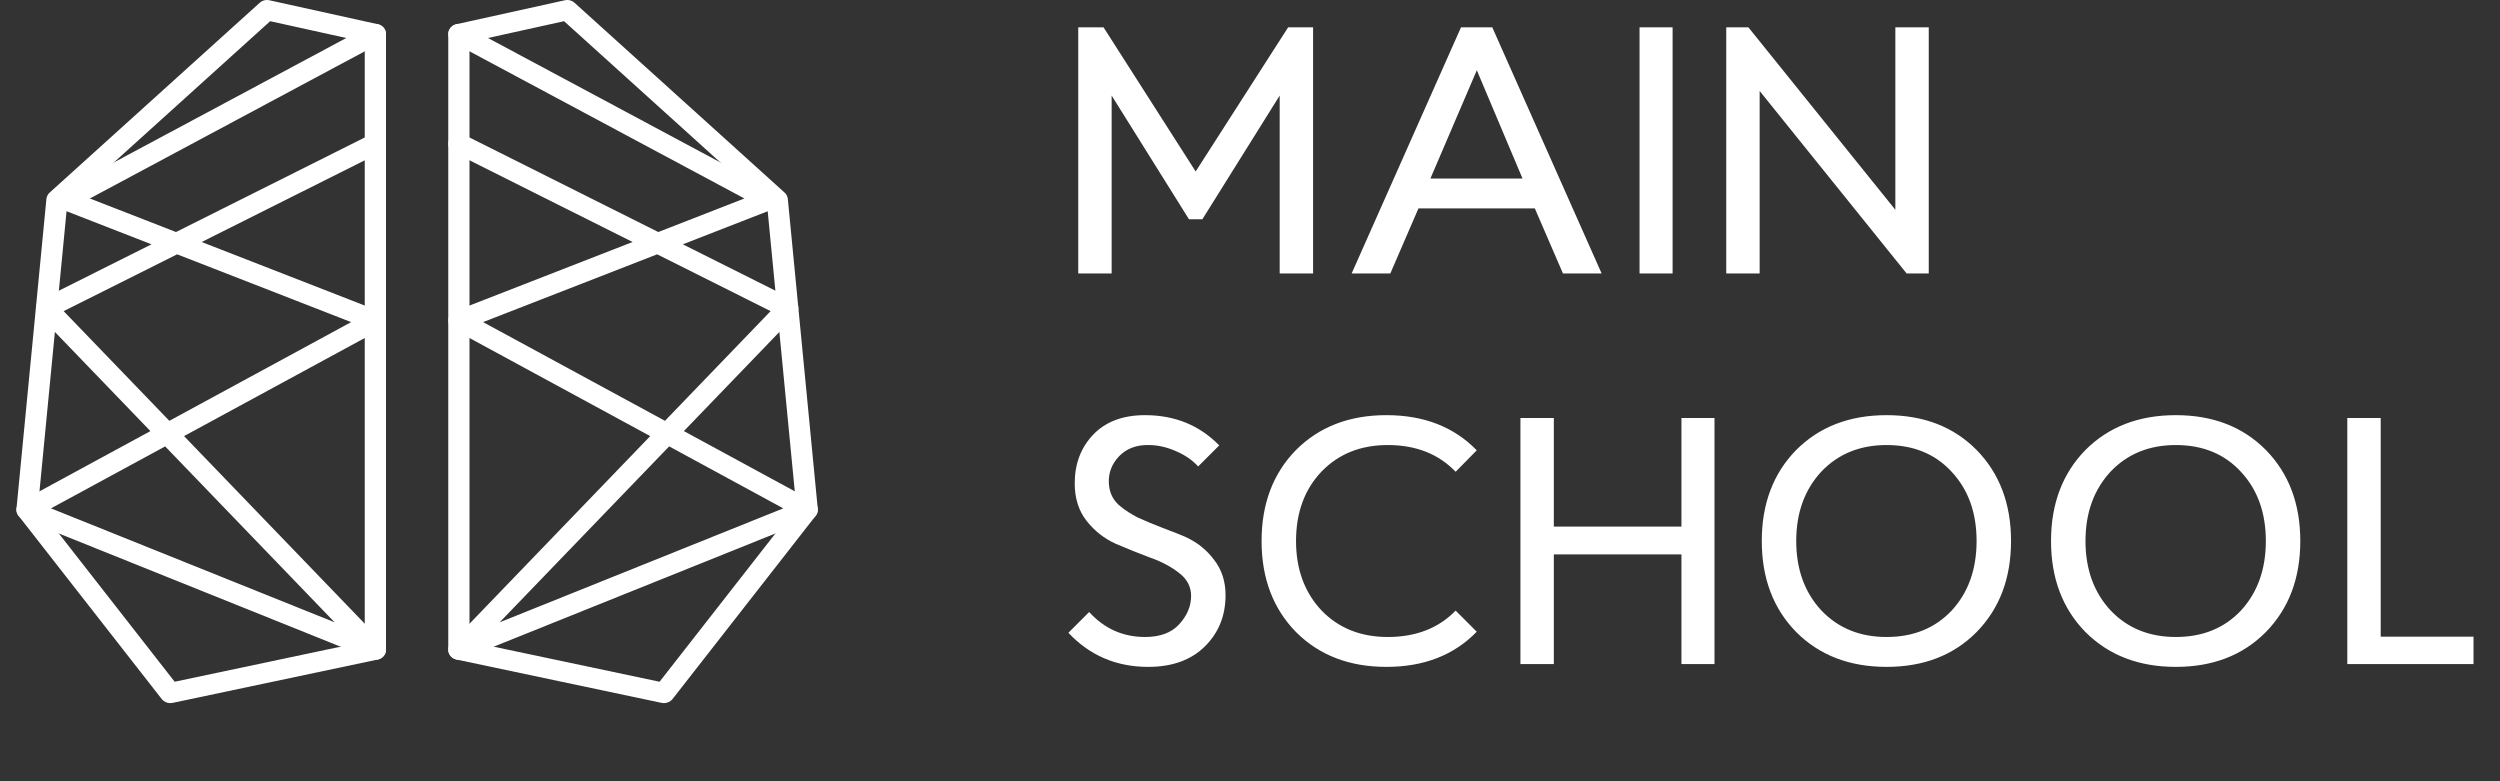 <?xml version="1.0" encoding="UTF-8"?> <svg xmlns="http://www.w3.org/2000/svg" width="128" height="40" viewBox="0 0 128 40" fill="none"><rect x="0" y="0" width="128" height="40" fill="#333333" stroke="none"/> <path d="M1.945 25.947L8.943 34.905L18.675 32.849V2.154L13.833 1.085L3.44 10.477L1.945 25.947ZM8.716 36C8.547 36 8.385 35.924 8.281 35.791L0.948 26.406C0.868 26.304 0.831 26.177 0.843 26.05L2.376 10.188C2.388 10.063 2.447 9.946 2.543 9.86L13.297 0.142C13.429 0.022 13.616 -0.026 13.793 0.014L19.341 1.239C19.588 1.293 19.763 1.502 19.763 1.744V33.265C19.763 33.507 19.585 33.717 19.338 33.769L8.835 35.988C8.796 35.996 8.757 36 8.716 36Z" fill="white"></path> <path d="M3.259 15.93L8.67 21.546L17.98 16.492L9.069 13.021L3.259 15.93ZM2.61 26.028L17.133 31.863L8.455 22.855L2.61 26.028ZM19.219 33.782C19.149 33.782 19.076 33.768 19.008 33.742L1.172 26.574C0.983 26.497 0.854 26.325 0.842 26.128C0.83 25.932 0.936 25.745 1.115 25.648L7.701 22.072L1.981 16.135C1.866 16.016 1.816 15.854 1.846 15.697C1.874 15.538 1.979 15.402 2.128 15.327L7.756 12.509L3.149 10.715C2.956 10.639 2.825 10.466 2.811 10.268C2.799 10.069 2.906 9.881 3.088 9.784L18.953 1.291C19.215 1.152 19.546 1.24 19.694 1.489C19.841 1.738 19.747 2.053 19.486 2.194L4.602 10.162L9.012 11.88L18.966 6.894C19.232 6.76 19.561 6.857 19.7 7.11C19.84 7.363 19.739 7.677 19.472 7.809L10.325 12.391L19.425 15.936C19.618 16.012 19.749 16.184 19.762 16.381C19.776 16.579 19.67 16.766 19.489 16.864L9.422 22.328L19.62 32.914C19.793 33.093 19.811 33.363 19.664 33.562C19.559 33.703 19.392 33.782 19.219 33.782Z" fill="white"></path> <path d="M24.038 32.849L33.77 34.905L40.769 25.947L39.273 10.477L28.88 1.085L24.038 2.154V32.849ZM33.997 36C33.958 36 33.918 35.996 33.879 35.988L23.377 33.769C23.127 33.717 22.951 33.507 22.951 33.265V1.744C22.951 1.502 23.125 1.293 23.371 1.239L28.919 0.014C29.098 -0.026 29.284 0.022 29.416 0.142L40.171 9.86C40.266 9.946 40.326 10.063 40.337 10.188L41.87 26.05C41.883 26.177 41.846 26.303 41.765 26.406L34.433 35.792C34.329 35.924 34.166 36 33.997 36Z" fill="white"></path> <path d="M24.734 16.492L34.046 21.546L39.456 15.93L33.646 13.021L24.734 16.492ZM34.26 22.855L25.581 31.863L40.104 26.028L34.26 22.855ZM23.495 33.782C23.322 33.782 23.155 33.703 23.051 33.562C22.903 33.364 22.922 33.093 23.095 32.914L33.291 22.329L23.225 16.865C23.046 16.767 22.939 16.579 22.953 16.381C22.966 16.184 23.097 16.012 23.29 15.936L32.389 12.39L23.242 7.809C22.976 7.677 22.873 7.363 23.014 7.11C23.154 6.858 23.483 6.76 23.748 6.894L33.704 11.88L38.114 10.162L23.229 2.194C22.967 2.053 22.873 1.738 23.022 1.489C23.168 1.24 23.5 1.152 23.762 1.291L39.626 9.784C39.808 9.881 39.916 10.069 39.902 10.268C39.89 10.466 39.758 10.639 39.565 10.715L34.96 12.509L40.587 15.327C40.736 15.402 40.84 15.538 40.869 15.697C40.897 15.854 40.848 16.016 40.734 16.135L35.014 22.072L41.6 25.648C41.779 25.745 41.884 25.932 41.872 26.128C41.86 26.325 41.732 26.497 41.541 26.574L23.706 33.742C23.638 33.768 23.567 33.782 23.495 33.782Z" fill="white"></path> <path d="M67.23 14H65.52V4.892L61.56 11.228H60.876L56.916 4.892V14H55.206V1.4H56.502L61.218 8.78L65.952 1.4H67.23V14ZM82.003 14H80.023L78.583 10.67H72.625L71.185 14H69.205L74.803 1.4H76.405L82.003 14ZM77.953 9.14L75.613 3.596L73.237 9.14H77.953ZM85.637 14H83.945V1.4H85.637V14ZM88.384 14V1.4H89.518L97.042 10.742V1.4H98.752V14H97.618L90.094 4.658V14H88.384ZM62.424 22.804L61.344 23.884C61.056 23.56 60.672 23.296 60.192 23.092C59.724 22.888 59.262 22.786 58.806 22.786C58.182 22.774 57.678 22.966 57.294 23.362C56.922 23.758 56.748 24.214 56.772 24.73C56.796 25.246 57.006 25.654 57.402 25.954C57.642 26.146 57.924 26.326 58.248 26.494C58.584 26.65 59.016 26.83 59.544 27.034C60.084 27.238 60.45 27.382 60.642 27.466C61.266 27.742 61.77 28.138 62.154 28.654C62.55 29.158 62.748 29.764 62.748 30.472C62.748 31.516 62.4 32.386 61.704 33.082C60.996 33.79 60.024 34.144 58.788 34.144C57.156 34.144 55.794 33.562 54.702 32.398L55.764 31.336C56.544 32.188 57.498 32.614 58.626 32.614C59.394 32.614 59.976 32.398 60.372 31.966C60.78 31.522 60.984 31.036 60.984 30.508C60.984 30.04 60.78 29.65 60.372 29.338C59.964 29.014 59.466 28.75 58.878 28.546C58.302 28.33 57.72 28.096 57.132 27.844C56.544 27.58 56.046 27.19 55.638 26.674C55.23 26.158 55.026 25.516 55.026 24.748C55.026 23.752 55.338 22.924 55.962 22.264C56.598 21.592 57.486 21.256 58.626 21.256C60.15 21.256 61.416 21.772 62.424 22.804ZM71.055 32.614C72.495 32.614 73.653 32.164 74.529 31.264L75.609 32.344C74.445 33.544 72.903 34.144 70.983 34.144C69.087 34.144 67.545 33.55 66.357 32.362C65.181 31.162 64.593 29.608 64.593 27.7C64.593 25.792 65.181 24.238 66.357 23.038C67.545 21.85 69.087 21.256 70.983 21.256C72.903 21.256 74.445 21.856 75.609 23.056L74.529 24.154C73.653 23.242 72.495 22.786 71.055 22.786C69.663 22.786 68.529 23.242 67.653 24.154C66.789 25.066 66.357 26.248 66.357 27.7C66.357 29.14 66.789 30.322 67.653 31.246C68.529 32.158 69.663 32.614 71.055 32.614ZM77.846 21.4H79.556V26.962H86.09V21.4H87.782V34H86.09V28.384H79.556V34H77.846V21.4ZM91.967 32.362C90.791 31.162 90.203 29.608 90.203 27.7C90.203 25.792 90.791 24.238 91.967 23.038C93.155 21.85 94.697 21.256 96.593 21.256C98.489 21.256 100.025 21.85 101.201 23.038C102.377 24.238 102.965 25.792 102.965 27.7C102.965 29.608 102.377 31.162 101.201 32.362C100.025 33.55 98.489 34.144 96.593 34.144C94.697 34.144 93.155 33.55 91.967 32.362ZM93.245 24.154C92.393 25.078 91.967 26.26 91.967 27.7C91.967 29.14 92.393 30.322 93.245 31.246C94.109 32.158 95.225 32.614 96.593 32.614C97.961 32.614 99.071 32.164 99.923 31.264C100.775 30.34 101.201 29.152 101.201 27.7C101.201 26.248 100.775 25.066 99.923 24.154C99.083 23.242 97.973 22.786 96.593 22.786C95.225 22.786 94.109 23.242 93.245 24.154ZM106.777 32.362C105.601 31.162 105.013 29.608 105.013 27.7C105.013 25.792 105.601 24.238 106.777 23.038C107.965 21.85 109.507 21.256 111.403 21.256C113.299 21.256 114.835 21.85 116.011 23.038C117.187 24.238 117.775 25.792 117.775 27.7C117.775 29.608 117.187 31.162 116.011 32.362C114.835 33.55 113.299 34.144 111.403 34.144C109.507 34.144 107.965 33.55 106.777 32.362ZM108.055 24.154C107.203 25.078 106.777 26.26 106.777 27.7C106.777 29.14 107.203 30.322 108.055 31.246C108.919 32.158 110.035 32.614 111.403 32.614C112.771 32.614 113.881 32.164 114.733 31.264C115.585 30.34 116.011 29.152 116.011 27.7C116.011 26.248 115.585 25.066 114.733 24.154C113.893 23.242 112.783 22.786 111.403 22.786C110.035 22.786 108.919 23.242 108.055 24.154ZM120.182 21.4H121.892V32.596H126.644V34H120.182V21.4Z" fill="white"></path> </svg> 